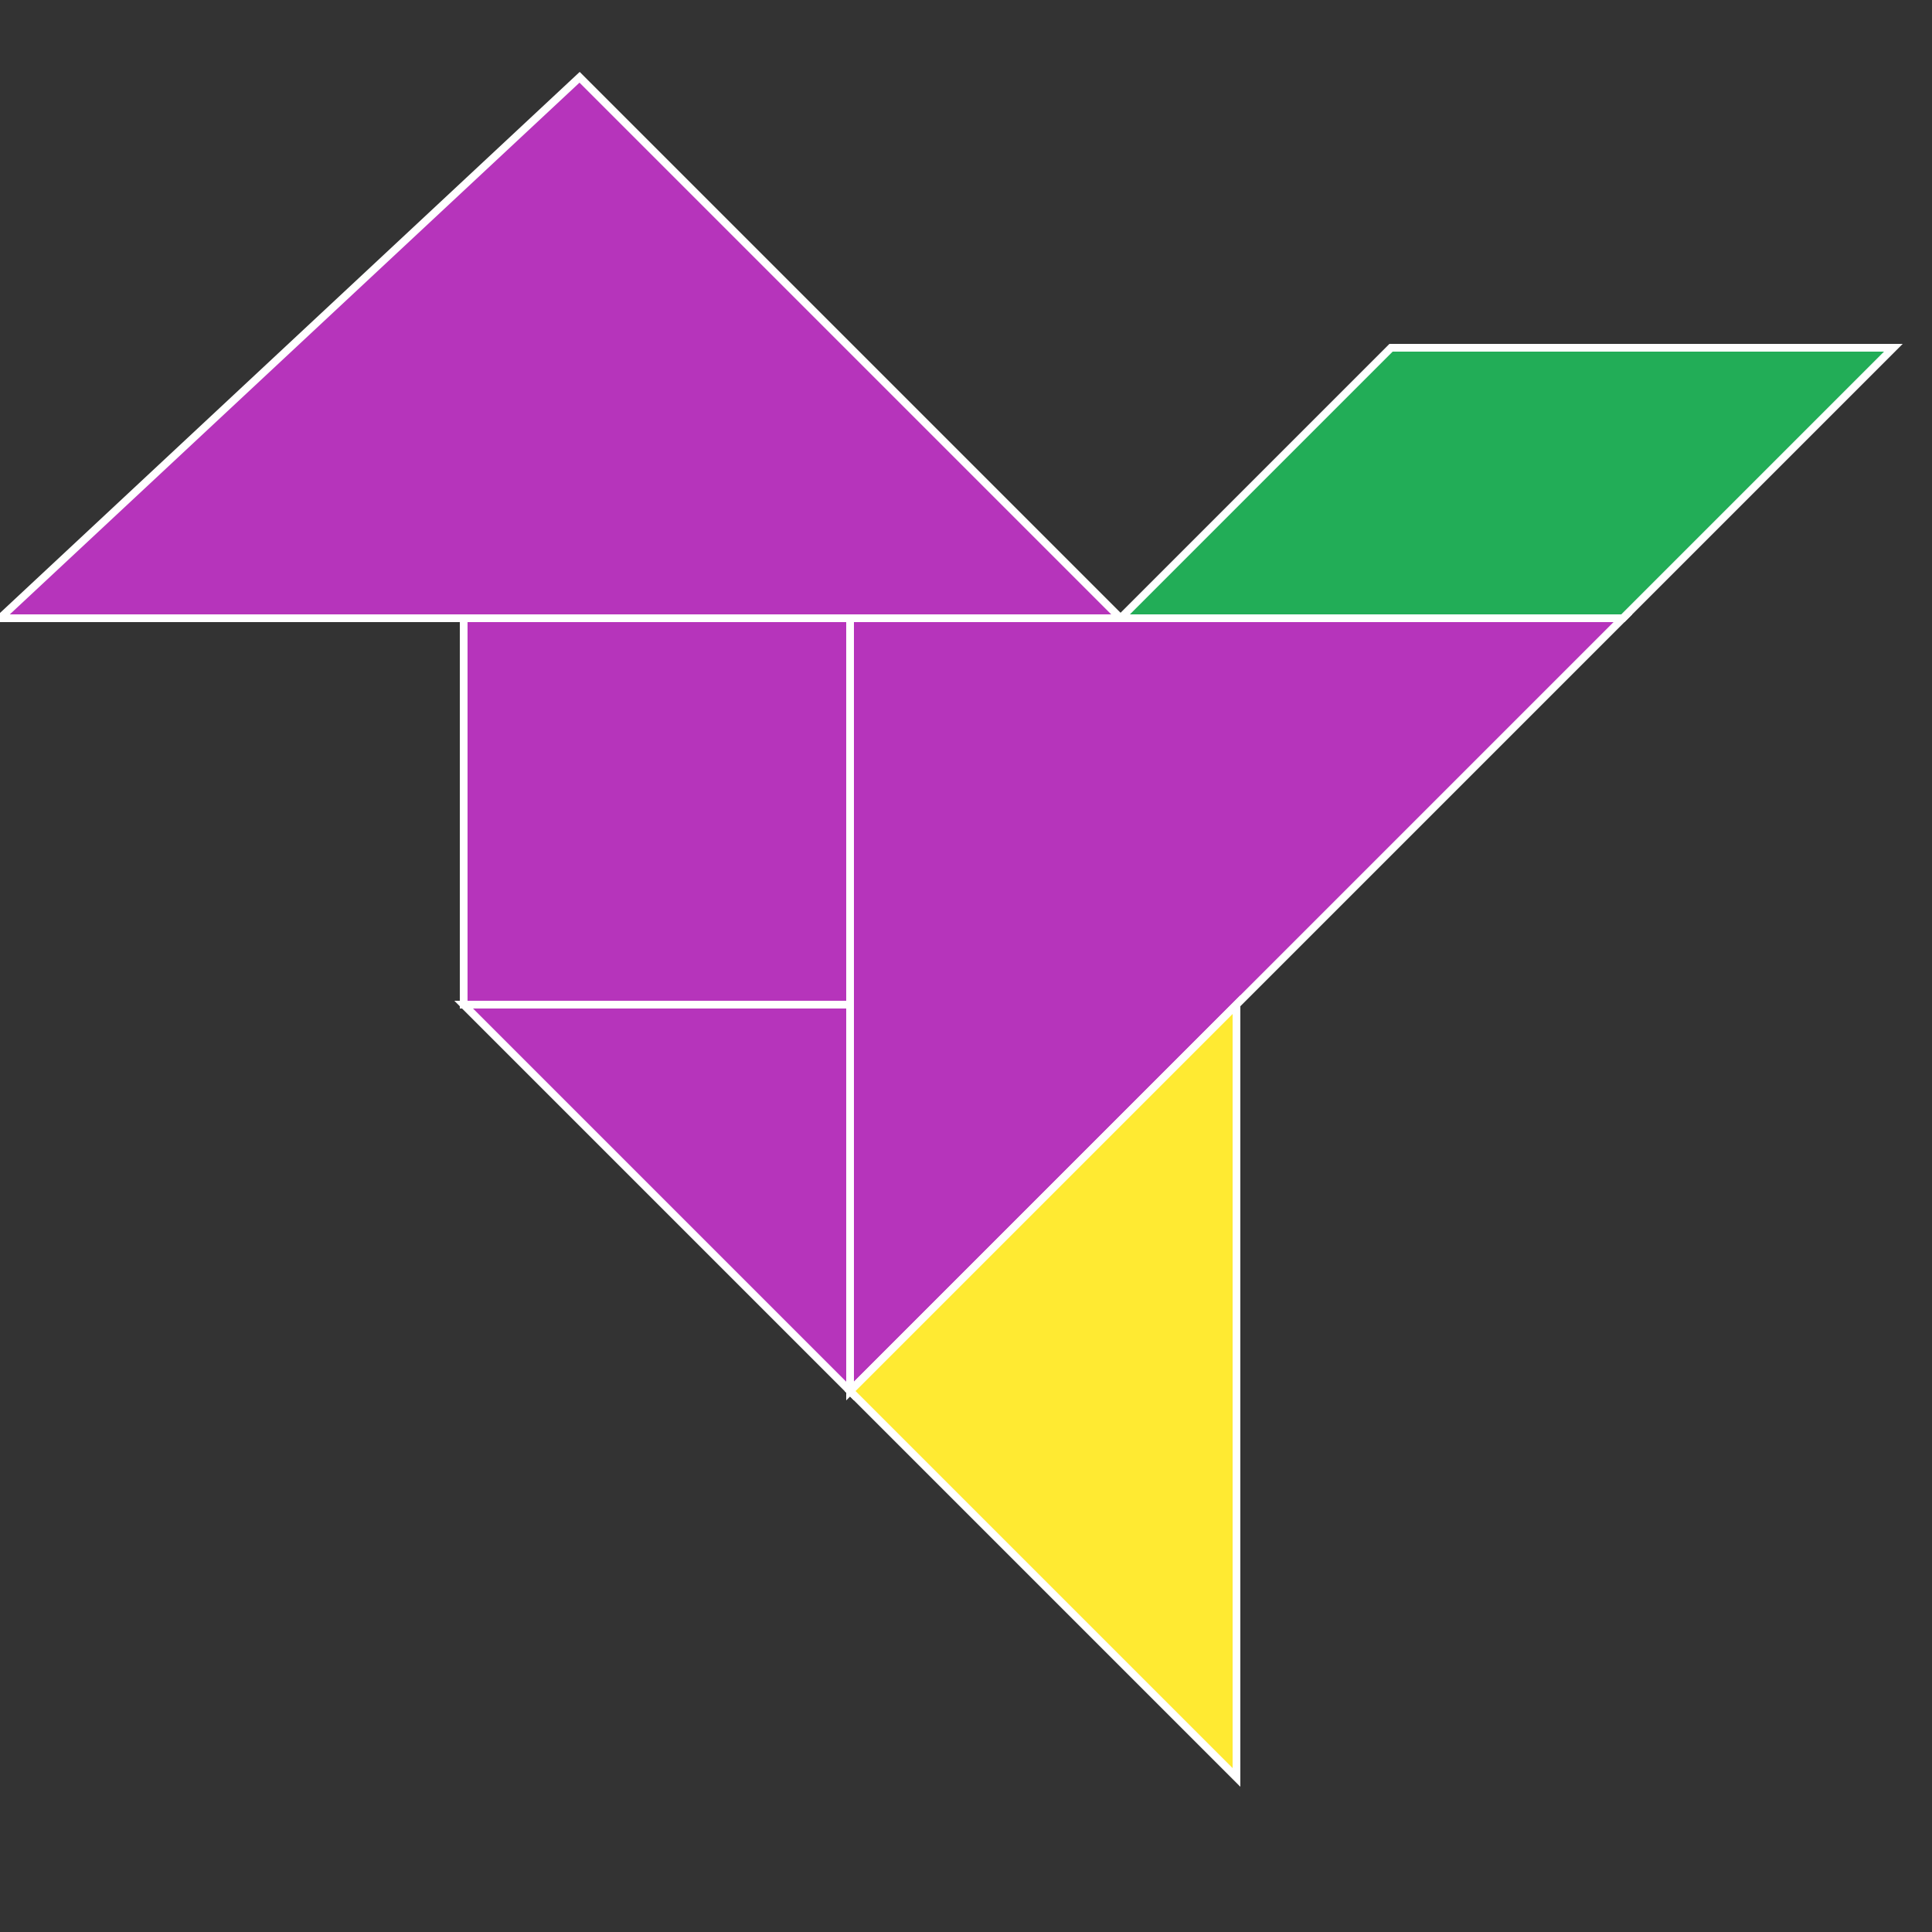<svg xmlns="http://www.w3.org/2000/svg" stroke="#FFF" stroke-width=".2" version="1.0" viewBox="0 0 50 50">
  <rect x="0" y="0" width="50" height="50" fill="#333333" stroke="none"/>
  <path fill="#B634BB" d="M12 16h10v10H12z"/>
  <path fill="#B634BB" d="M0  16h29L15 2z"/>
  <path fill="#22ad57" d="M29 16h13l7-7H36z"/>
  <path fill="#B634BB" d="M22 16v20l20-20z"/>
  <path fill="#ffea32" d="M22 36l10-10v20z"/>
  <path fill="#B634BB" d="M12 26h10v10z"/>
</svg>